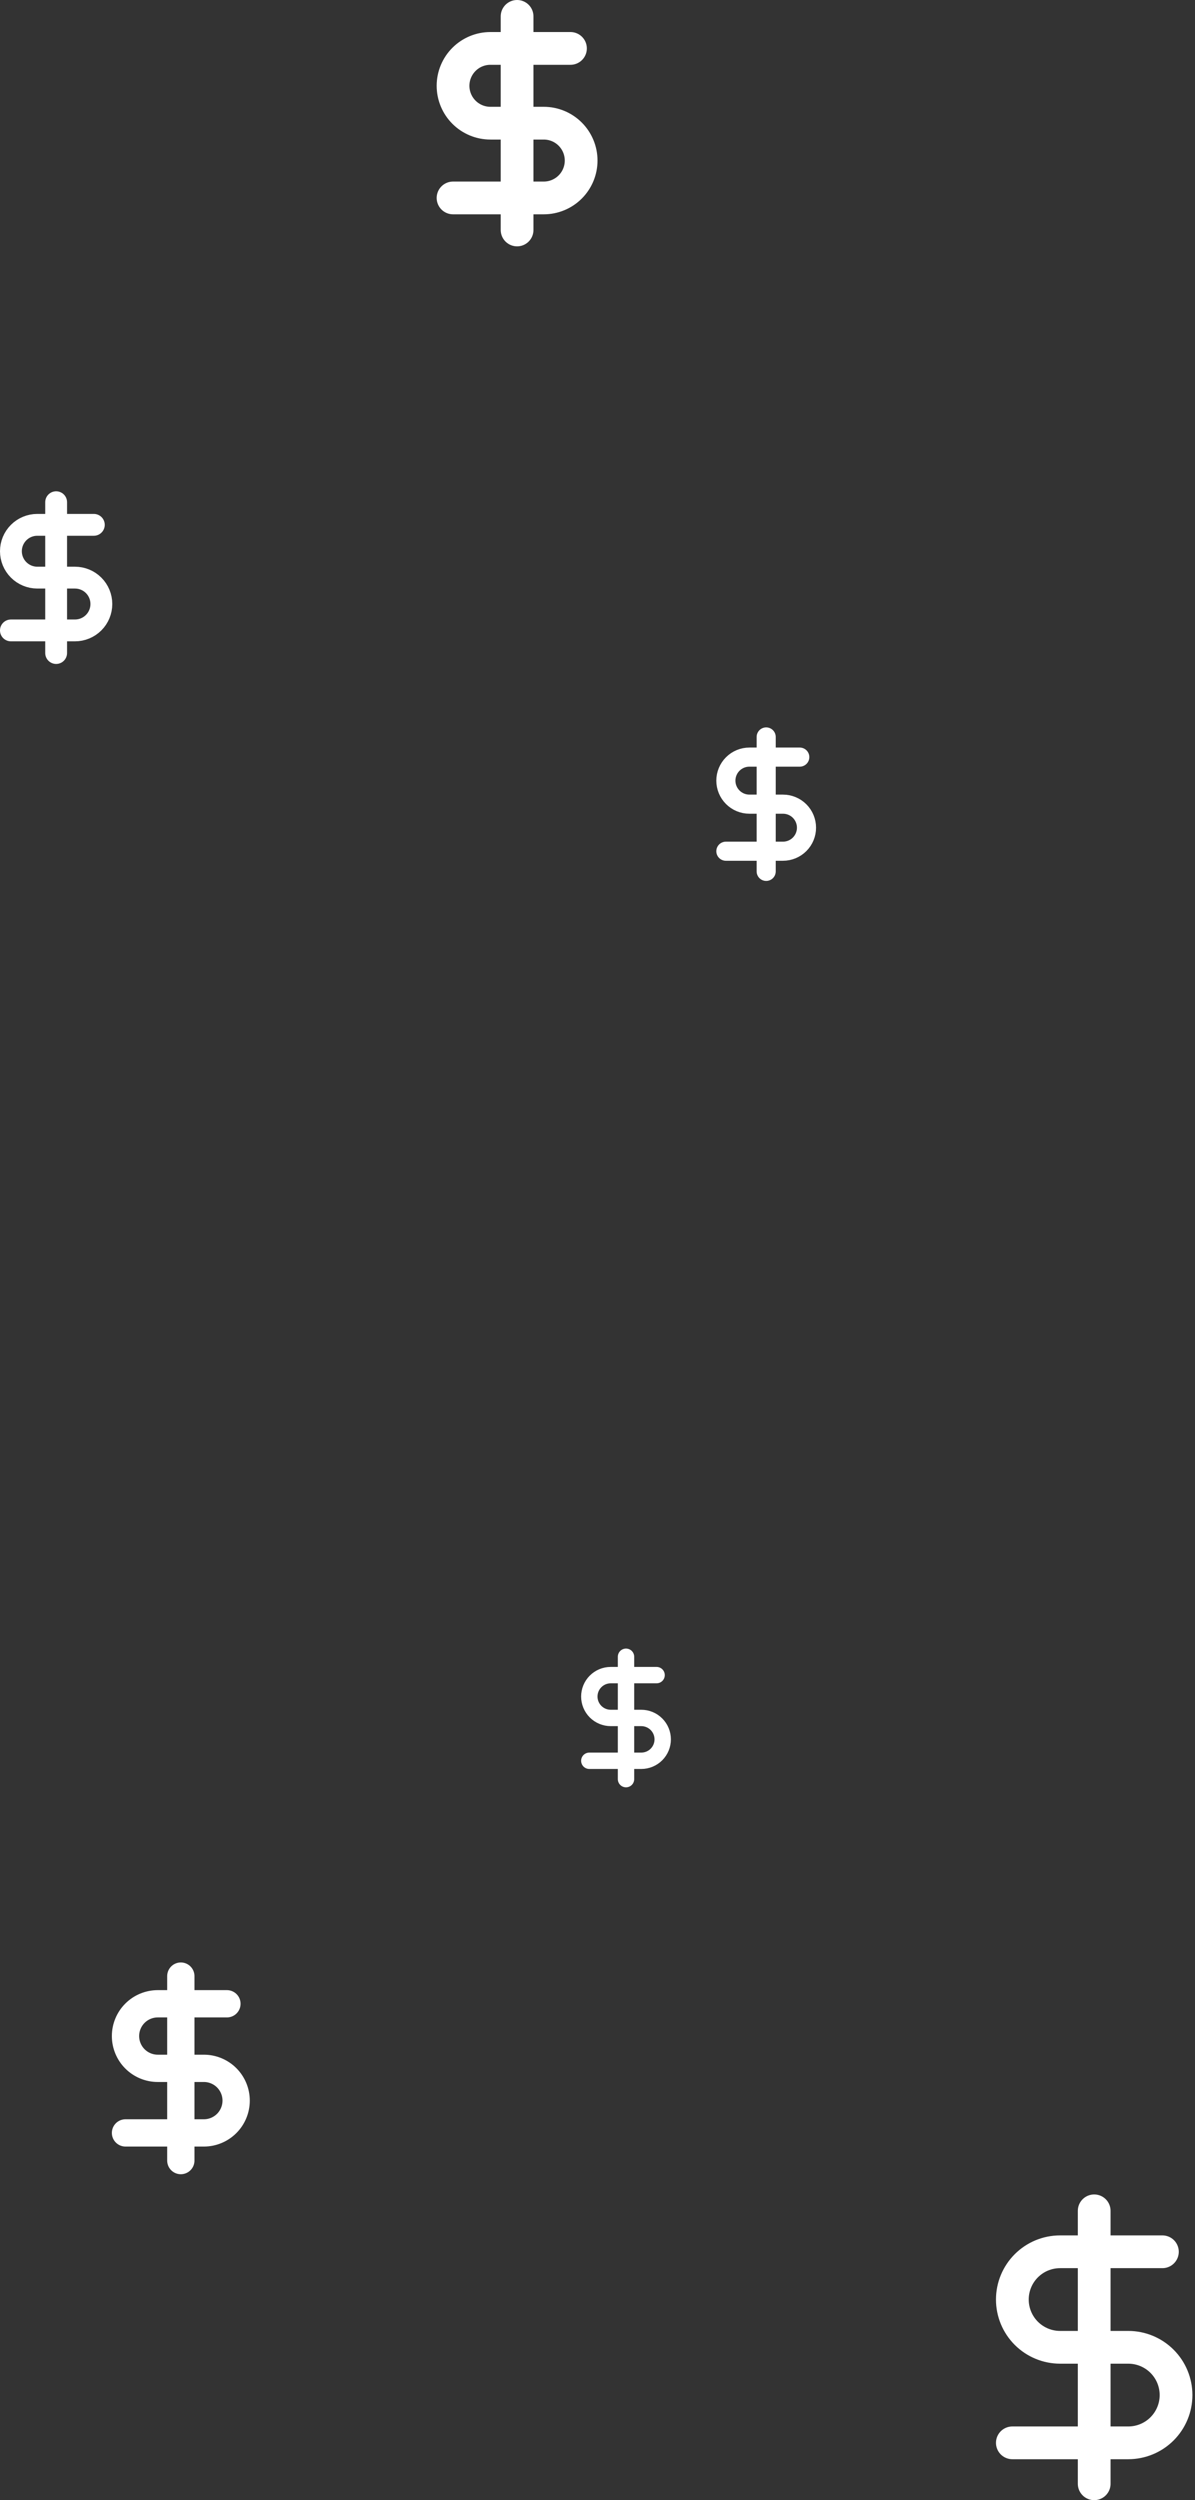<svg width="438" height="916" viewBox="0 0 438 916" fill="none" xmlns="http://www.w3.org/2000/svg">
<rect x="0" y="0" width="438" height="916" fill="#333333" stroke="none"/>
<path d="M66.277 724V791.59" stroke="white" stroke-width="10" stroke-linecap="round" stroke-linejoin="round"/>
<path d="M83.174 734.139H57.828C54.691 734.139 51.683 735.385 49.464 737.603C47.246 739.821 46 742.83 46 745.967C46 749.104 47.246 752.112 49.464 754.331C51.683 756.549 54.691 757.795 57.828 757.795H74.726C77.863 757.795 80.871 759.041 83.09 761.26C85.308 763.478 86.554 766.486 86.554 769.623C86.554 772.76 85.308 775.769 83.09 777.987C80.871 780.205 77.863 781.452 74.726 781.452H46" stroke="white" stroke-width="10" stroke-linecap="round" stroke-linejoin="round"/>
<path d="M189.527 6V84.257" stroke="white" stroke-width="12" stroke-linecap="round" stroke-linejoin="round"/>
<path d="M209.092 17.74H179.746C176.114 17.74 172.63 19.183 170.062 21.751C167.494 24.32 166.051 27.803 166.051 31.435C166.051 35.067 167.494 38.551 170.062 41.119C172.63 43.687 176.114 45.13 179.746 45.13H199.31C202.942 45.13 206.426 46.573 208.994 49.141C211.562 51.71 213.005 55.193 213.005 58.825C213.005 62.457 211.562 65.941 208.994 68.509C206.426 71.077 202.942 72.52 199.31 72.52H166.051" stroke="white" stroke-width="12" stroke-linecap="round" stroke-linejoin="round"/>
<path d="M229.45 607V651.835" stroke="white" stroke-width="6" stroke-linecap="round" stroke-linejoin="round"/>
<path d="M240.659 613.727H223.846C221.765 613.727 219.77 614.553 218.298 616.025C216.827 617.496 216 619.492 216 621.573C216 623.654 216.827 625.649 218.298 627.121C219.77 628.592 221.765 629.419 223.846 629.419H235.055C237.136 629.419 239.132 630.246 240.603 631.717C242.075 633.188 242.901 635.184 242.901 637.265C242.901 639.346 242.075 641.342 240.603 642.813C239.132 644.285 237.136 645.111 235.055 645.111H216" stroke="white" stroke-width="6" stroke-linecap="round" stroke-linejoin="round"/>
<path d="M20.577 184V239.257" stroke="white" stroke-width="8" stroke-linecap="round" stroke-linejoin="round"/>
<path d="M34.392 192.289H13.67C11.105 192.289 8.646 193.308 6.832 195.121C5.019 196.935 4 199.394 4 201.959C4 204.524 5.019 206.983 6.832 208.797C8.646 210.61 11.105 211.629 13.67 211.629H27.484C30.049 211.629 32.509 212.648 34.322 214.461C36.136 216.275 37.154 218.734 37.154 221.299C37.154 223.864 36.136 226.323 34.322 228.137C32.509 229.95 30.049 230.969 27.484 230.969H4" stroke="white" stroke-width="8" stroke-linecap="round" stroke-linejoin="round"/>
<path d="M280.828 270V319.257" stroke="white" stroke-width="7" stroke-linecap="round" stroke-linejoin="round"/>
<path d="M293.142 277.389H274.671C272.385 277.389 270.192 278.297 268.576 279.913C266.959 281.53 266.051 283.723 266.051 286.009C266.051 288.295 266.959 290.487 268.576 292.104C270.192 293.721 272.385 294.629 274.671 294.629H286.985C289.271 294.629 291.464 295.537 293.08 297.153C294.697 298.77 295.605 300.963 295.605 303.249C295.605 305.535 294.697 307.727 293.08 309.344C291.464 310.961 289.271 311.869 286.985 311.869H266.051" stroke="white" stroke-width="7" stroke-linecap="round" stroke-linejoin="round"/>
<path d="M401.051 810V910" stroke="white" stroke-width="12" stroke-linecap="round" stroke-linejoin="round"/>
<path d="M426.051 825.002H388.551C383.909 825.002 379.458 826.846 376.176 830.128C372.895 833.409 371.051 837.861 371.051 842.502C371.051 847.143 372.895 851.594 376.176 854.876C379.458 858.158 383.909 860.002 388.551 860.002H413.551C418.192 860.002 422.643 861.846 425.925 865.128C429.207 868.409 431.051 872.861 431.051 877.502C431.051 882.143 429.207 886.594 425.925 889.876C422.643 893.158 418.192 895.002 413.551 895.002H371.051" stroke="white" stroke-width="12" stroke-linecap="round" stroke-linejoin="round"/>
</svg>
